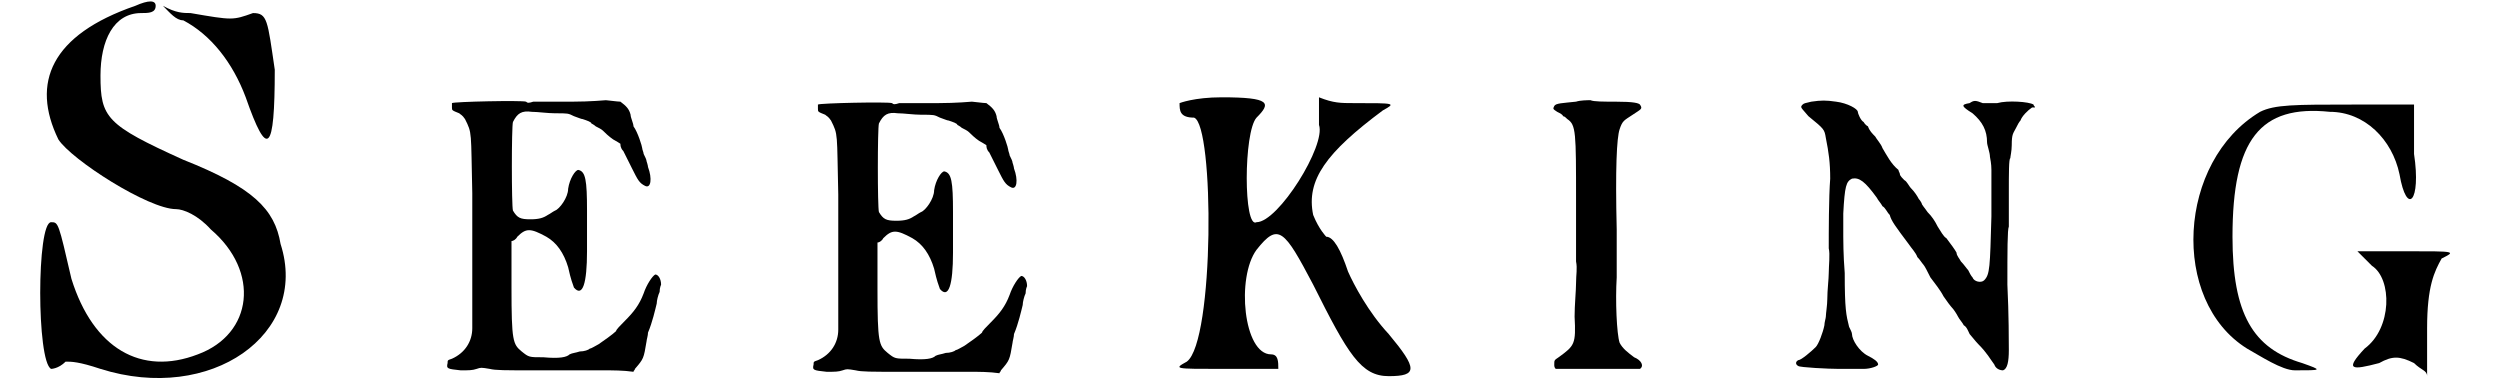 <?xml version='1.0' encoding='utf-8'?>
<svg xmlns="http://www.w3.org/2000/svg" xmlns:xlink="http://www.w3.org/1999/xlink" width="167px" height="26px" viewBox="0 0 1679 268" version="1.1">
<defs>
<path id="gl1798" d="M 72 4 C 14 24 0 57 19 96 C 28 110 81 144 100 144 C 105 144 115 148 124 158 C 158 187 153 230 115 244 C 76 259 43 240 28 192 C 19 153 19 153 14 153 C 4 153 4 249 14 254 C 14 254 19 254 24 249 C 28 249 33 249 48 254 C 124 278 192 230 172 168 C 168 144 153 129 105 110 C 52 86 48 81 48 52 C 48 28 57 9 76 9 C 81 9 86 9 86 4 C 86 0 81 0 72 4 M 105 14 C 124 24 139 43 148 67 C 163 110 168 105 168 48 C 163 14 163 9 153 9 C 139 14 139 14 110 9 C 105 9 100 9 91 4 C 96 9 100 14 105 14 z" fill="black"/><!-- width=187 height=268 -->
<path id="gl1799" d="M 143 3 C 143 3 132 4 120 4 C 107 4 94 4 93 4 C 90 5 89 5 88 4 C 85 3 38 4 37 5 C 37 5 37 7 37 8 C 37 10 37 10 42 12 C 43 13 44 13 46 16 C 51 26 50 24 51 67 C 51 88 51 107 51 109 C 51 115 51 154 51 160 C 51 169 46 177 37 181 C 34 182 34 182 34 184 C 33 188 34 188 43 189 C 49 189 51 189 54 188 C 57 187 57 187 63 188 C 67 189 73 189 94 189 C 108 189 130 189 141 189 C 148 189 155 189 162 190 C 162 189 163 189 163 188 C 169 181 169 181 171 169 C 171 168 172 165 172 163 C 175 156 177 147 178 143 C 178 141 179 137 180 135 C 180 132 181 130 181 130 C 181 126 179 123 177 123 C 175 124 171 130 169 136 C 166 144 162 149 156 155 C 153 158 150 161 150 162 C 148 164 141 169 138 171 C 136 172 133 174 132 174 C 131 175 128 176 125 176 C 122 177 120 177 118 178 C 116 180 111 181 100 180 C 90 180 90 180 85 176 C 79 171 78 169 78 132 C 78 121 78 111 78 100 C 79 100 81 99 82 97 C 88 91 91 91 102 97 C 109 101 114 108 117 118 C 119 127 120 129 121 132 C 127 139 130 129 130 107 C 130 102 130 90 130 79 C 130 58 129 52 124 51 C 122 51 118 57 117 64 C 117 70 111 78 108 79 C 106 80 105 81 103 82 C 100 84 97 85 91 85 C 84 85 82 84 79 79 C 78 76 78 21 79 18 C 82 12 85 10 92 11 C 96 11 103 12 108 12 C 117 12 117 12 121 14 C 124 15 126 16 127 16 C 130 17 133 18 133 19 C 133 19 135 20 136 21 C 138 22 140 23 141 24 C 142 25 145 28 148 30 C 150 31 153 33 153 33 C 153 34 153 36 155 38 C 156 40 159 46 161 50 C 165 58 166 60 170 62 C 174 64 175 57 172 49 C 172 48 171 45 171 45 C 171 44 170 42 169 40 C 169 39 168 37 168 36 C 168 35 165 25 162 21 C 162 19 160 15 160 13 C 159 9 157 7 153 4 C 151 4 144 3 143 3 z" fill="black"/><!-- width=192 height=198 -->
<path id="gl1799" d="M 143 3 C 143 3 132 4 120 4 C 107 4 94 4 93 4 C 90 5 89 5 88 4 C 85 3 38 4 37 5 C 37 5 37 7 37 8 C 37 10 37 10 42 12 C 43 13 44 13 46 16 C 51 26 50 24 51 67 C 51 88 51 107 51 109 C 51 115 51 154 51 160 C 51 169 46 177 37 181 C 34 182 34 182 34 184 C 33 188 34 188 43 189 C 49 189 51 189 54 188 C 57 187 57 187 63 188 C 67 189 73 189 94 189 C 108 189 130 189 141 189 C 148 189 155 189 162 190 C 162 189 163 189 163 188 C 169 181 169 181 171 169 C 171 168 172 165 172 163 C 175 156 177 147 178 143 C 178 141 179 137 180 135 C 180 132 181 130 181 130 C 181 126 179 123 177 123 C 175 124 171 130 169 136 C 166 144 162 149 156 155 C 153 158 150 161 150 162 C 148 164 141 169 138 171 C 136 172 133 174 132 174 C 131 175 128 176 125 176 C 122 177 120 177 118 178 C 116 180 111 181 100 180 C 90 180 90 180 85 176 C 79 171 78 169 78 132 C 78 121 78 111 78 100 C 79 100 81 99 82 97 C 88 91 91 91 102 97 C 109 101 114 108 117 118 C 119 127 120 129 121 132 C 127 139 130 129 130 107 C 130 102 130 90 130 79 C 130 58 129 52 124 51 C 122 51 118 57 117 64 C 117 70 111 78 108 79 C 106 80 105 81 103 82 C 100 84 97 85 91 85 C 84 85 82 84 79 79 C 78 76 78 21 79 18 C 82 12 85 10 92 11 C 96 11 103 12 108 12 C 117 12 117 12 121 14 C 124 15 126 16 127 16 C 130 17 133 18 133 19 C 133 19 135 20 136 21 C 138 22 140 23 141 24 C 142 25 145 28 148 30 C 150 31 153 33 153 33 C 153 34 153 36 155 38 C 156 40 159 46 161 50 C 165 58 166 60 170 62 C 174 64 175 57 172 49 C 172 48 171 45 171 45 C 171 44 170 42 169 40 C 169 39 168 37 168 36 C 168 35 165 25 162 21 C 162 19 160 15 160 13 C 159 9 157 7 153 4 C 151 4 144 3 143 3 z" fill="black"/><!-- width=192 height=198 -->
<path id="gl1800" d="M 4 4 C 4 9 4 14 14 14 C 28 19 28 168 9 182 C 0 187 0 187 33 187 C 52 187 72 187 72 187 C 72 182 72 177 67 177 C 48 177 43 124 57 105 C 72 86 76 91 96 129 C 120 177 129 192 148 192 C 168 192 168 187 148 163 C 134 148 124 129 120 120 C 115 105 110 96 105 96 C 105 96 100 91 96 81 C 91 57 105 38 144 9 C 153 4 153 4 124 4 C 115 4 110 4 100 0 C 100 9 100 14 100 19 C 105 33 72 86 57 86 C 48 91 48 24 57 14 C 67 4 67 0 33 0 C 14 0 4 4 4 4 z" fill="black"/><!-- width=177 height=196 -->
<path id="gl1795" d="M 30 8 C 21 9 16 9 15 11 C 14 13 14 13 17 15 C 19 16 21 17 21 18 C 22 18 23 19 24 20 C 30 24 30 29 30 76 C 30 95 30 114 30 118 C 31 123 30 127 30 133 C 30 138 29 148 29 156 C 30 175 29 176 18 184 C 15 186 15 186 15 189 C 15 190 15 191 16 192 C 19 192 72 192 74 192 C 77 190 75 186 70 184 C 66 181 62 178 60 174 C 58 168 57 145 58 129 C 58 123 58 109 58 96 C 57 54 58 33 60 27 C 62 21 63 21 69 17 C 75 13 76 13 74 10 C 73 9 70 8 57 8 C 49 8 42 8 40 7 C 38 7 33 7 30 8 z" fill="black"/><!-- width=88 height=201 -->
<path id="gl1801" d="M 21 17 C 17 18 16 18 15 19 C 13 21 14 21 19 27 C 30 36 30 36 31 42 C 33 52 34 59 34 70 C 33 83 33 107 33 118 C 34 122 33 130 33 135 C 33 139 32 147 32 153 C 32 157 31 163 31 165 C 31 166 30 169 30 171 C 29 176 26 184 24 186 C 21 189 14 195 12 195 C 10 196 10 198 12 199 C 13 200 33 201 40 201 C 45 201 51 201 57 201 C 62 201 67 199 67 198 C 67 196 64 194 60 192 C 54 189 49 181 49 177 C 49 176 48 174 47 172 C 45 164 44 160 44 135 C 43 123 43 111 43 110 C 43 109 43 102 43 94 C 44 75 45 72 49 70 C 54 69 58 72 66 83 C 67 85 69 87 70 89 C 72 90 73 93 75 95 C 76 99 79 103 88 115 C 90 118 93 121 94 124 C 96 126 97 128 98 129 C 99 130 101 134 103 138 C 106 142 110 147 112 151 C 114 154 117 158 118 159 C 119 160 121 163 122 165 C 123 167 125 169 126 171 C 128 172 129 175 130 177 C 131 178 134 182 136 184 C 142 190 144 194 147 198 C 148 201 151 202 153 202 C 156 201 157 196 157 188 C 157 183 157 163 156 143 C 156 120 156 105 157 103 C 157 102 157 91 157 79 C 157 67 157 56 158 56 C 158 55 159 51 159 47 C 159 39 160 39 162 35 C 163 33 164 31 165 30 C 166 27 170 23 173 21 C 174 21 174 21 175 21 C 175 20 174 20 174 19 C 171 17 156 16 149 18 C 146 18 144 18 139 18 C 134 16 133 16 130 18 C 124 19 124 20 132 25 C 139 31 142 37 142 45 C 142 47 144 52 144 55 C 145 60 145 63 145 64 C 145 65 145 80 145 96 C 144 131 144 136 140 140 C 138 142 133 141 132 138 C 131 137 130 135 129 133 C 128 132 126 129 124 127 C 123 125 121 123 121 121 C 120 119 117 115 114 111 C 112 110 110 106 108 103 C 106 99 104 96 101 93 C 99 90 97 88 97 87 C 97 87 96 85 95 84 C 94 82 92 79 90 77 C 88 75 87 72 85 71 C 84 70 82 68 82 67 C 82 66 81 65 81 64 C 76 60 73 54 70 49 C 69 46 66 43 65 41 C 63 39 61 37 60 34 C 58 33 57 31 57 31 C 55 30 53 25 53 24 C 53 22 46 18 38 17 C 31 16 28 16 21 17 z" fill="black"/><!-- width=187 height=213 -->
<path id="gl1802" d="M 57 14 C 0 48 -5 144 48 177 C 57 182 72 192 81 192 C 100 192 100 192 86 187 C 52 177 38 153 38 100 C 38 33 57 9 105 14 C 129 14 148 33 153 57 C 158 86 168 76 163 43 C 163 28 163 19 163 9 C 148 9 134 9 120 9 C 81 9 67 9 57 14 M 124 110 C 124 110 129 115 134 120 C 148 129 148 163 129 177 C 115 192 120 192 139 187 C 148 182 153 182 163 187 C 168 192 172 192 172 196 C 172 182 172 172 172 163 C 172 134 177 124 182 115 C 192 110 192 110 158 110 C 139 110 124 110 124 110 z" fill="black"/><!-- width=201 height=201 -->
</defs>
<use xlink:href="#gl1798" x="0" y="0"/>
<use xlink:href="#gl1799" x="253" y="66"/>
<use xlink:href="#gl1799" x="505" y="67"/>
<use xlink:href="#gl1800" x="787" y="67"/>
<use xlink:href="#gl1795" x="1034" y="62"/>
<use xlink:href="#gl1801" x="1205" y="53"/>
<use xlink:href="#gl1802" x="1478" y="63"/>
</svg>
